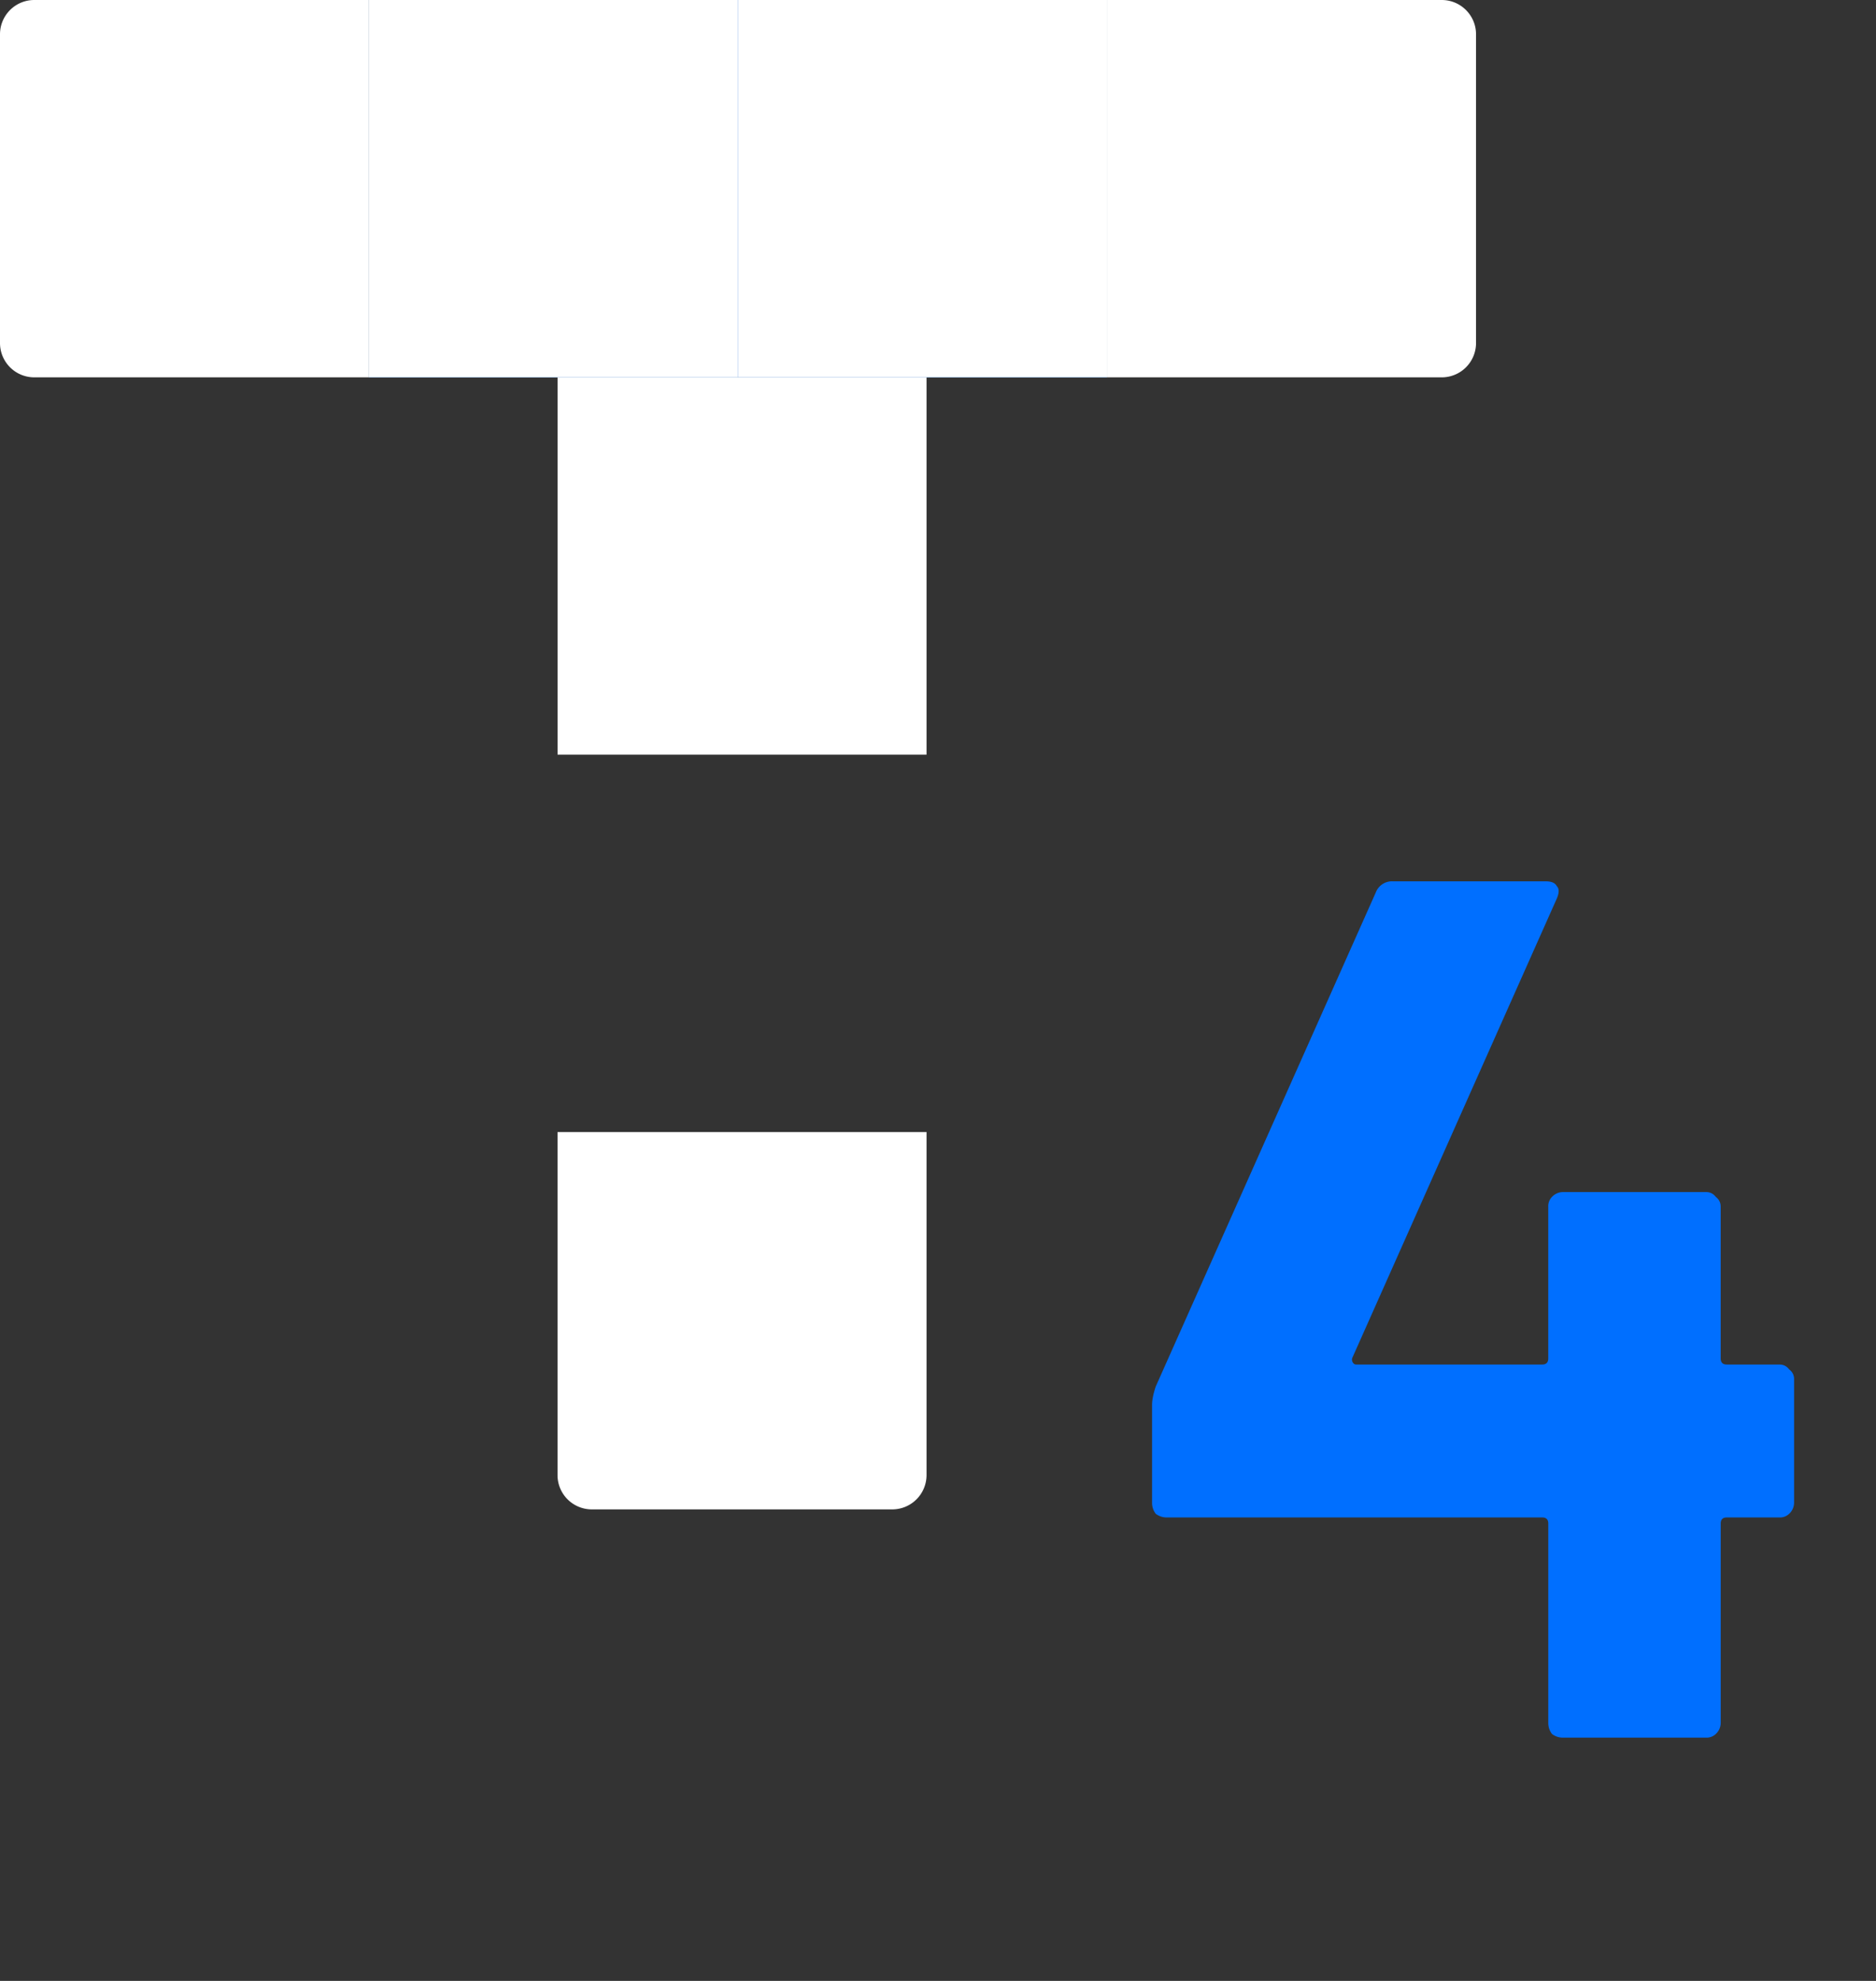 <svg xmlns="http://www.w3.org/2000/svg" width="54" height="57" fill="none"><rect width="100%" height="100%" fill="#333333" stroke="none"/><path fill="#006FFF" d="M51.22 39.264c.117 0 .21.047.28.14a.335.335 0 0 1 .142.282v3.556a.438.438 0 0 1-.141.316.38.38 0 0 1-.282.106h-1.513c-.118 0-.176.059-.176.176v5.738a.438.438 0 0 1-.141.316.38.38 0 0 1-.282.106H44.99a.515.515 0 0 1-.317-.106.515.515 0 0 1-.106-.316V43.84c0-.117-.058-.176-.176-.176H33.584a.515.515 0 0 1-.317-.106.515.515 0 0 1-.105-.316v-2.816c0-.141.035-.317.105-.528l6.336-14.221a.498.498 0 0 1 .493-.317h4.4c.164 0 .27.047.317.14.07.071.07.189 0 .353l-5.879 13.2a.15.15 0 0 0 0 .14c.024.047.06.071.106.071h5.35c.118 0 .176-.059.176-.176v-4.365a.38.38 0 0 1 .106-.281.439.439 0 0 1 .317-.141h4.118c.117 0 .211.047.282.14.094.071.14.165.14.282v4.365c0 .117.06.176.177.176h1.513ZM10.621 0h10.622v10.858H10.62V0Z"/><path fill="#006FFF" d="M21.242 0h10.622v10.858H21.242V0Z"/><path fill="#fff" d="M0 .987C0 .442.442 0 .987 0h9.635v10.858H.987A.987.987 0 0 1 0 9.87V.987Z"/><path fill="#fff" d="M10.621 0h10.622v10.858H10.62V0Z"/><path fill="#fff" d="M21.242 0h10.622v10.858H21.242V0Zm10.623 0H41.5c.545 0 .987.442.987.987v8.884a.987.987 0 0 1-.987.987h-9.635V0Z"/><path fill="#fff" d="M16.049 10.857H26.67v10.858H16.049V10.857Zm0 21.717H26.67v9.87a.987.987 0 0 1-.988.988h-8.647a.987.987 0 0 1-.987-.987v-9.87Z"/></svg>